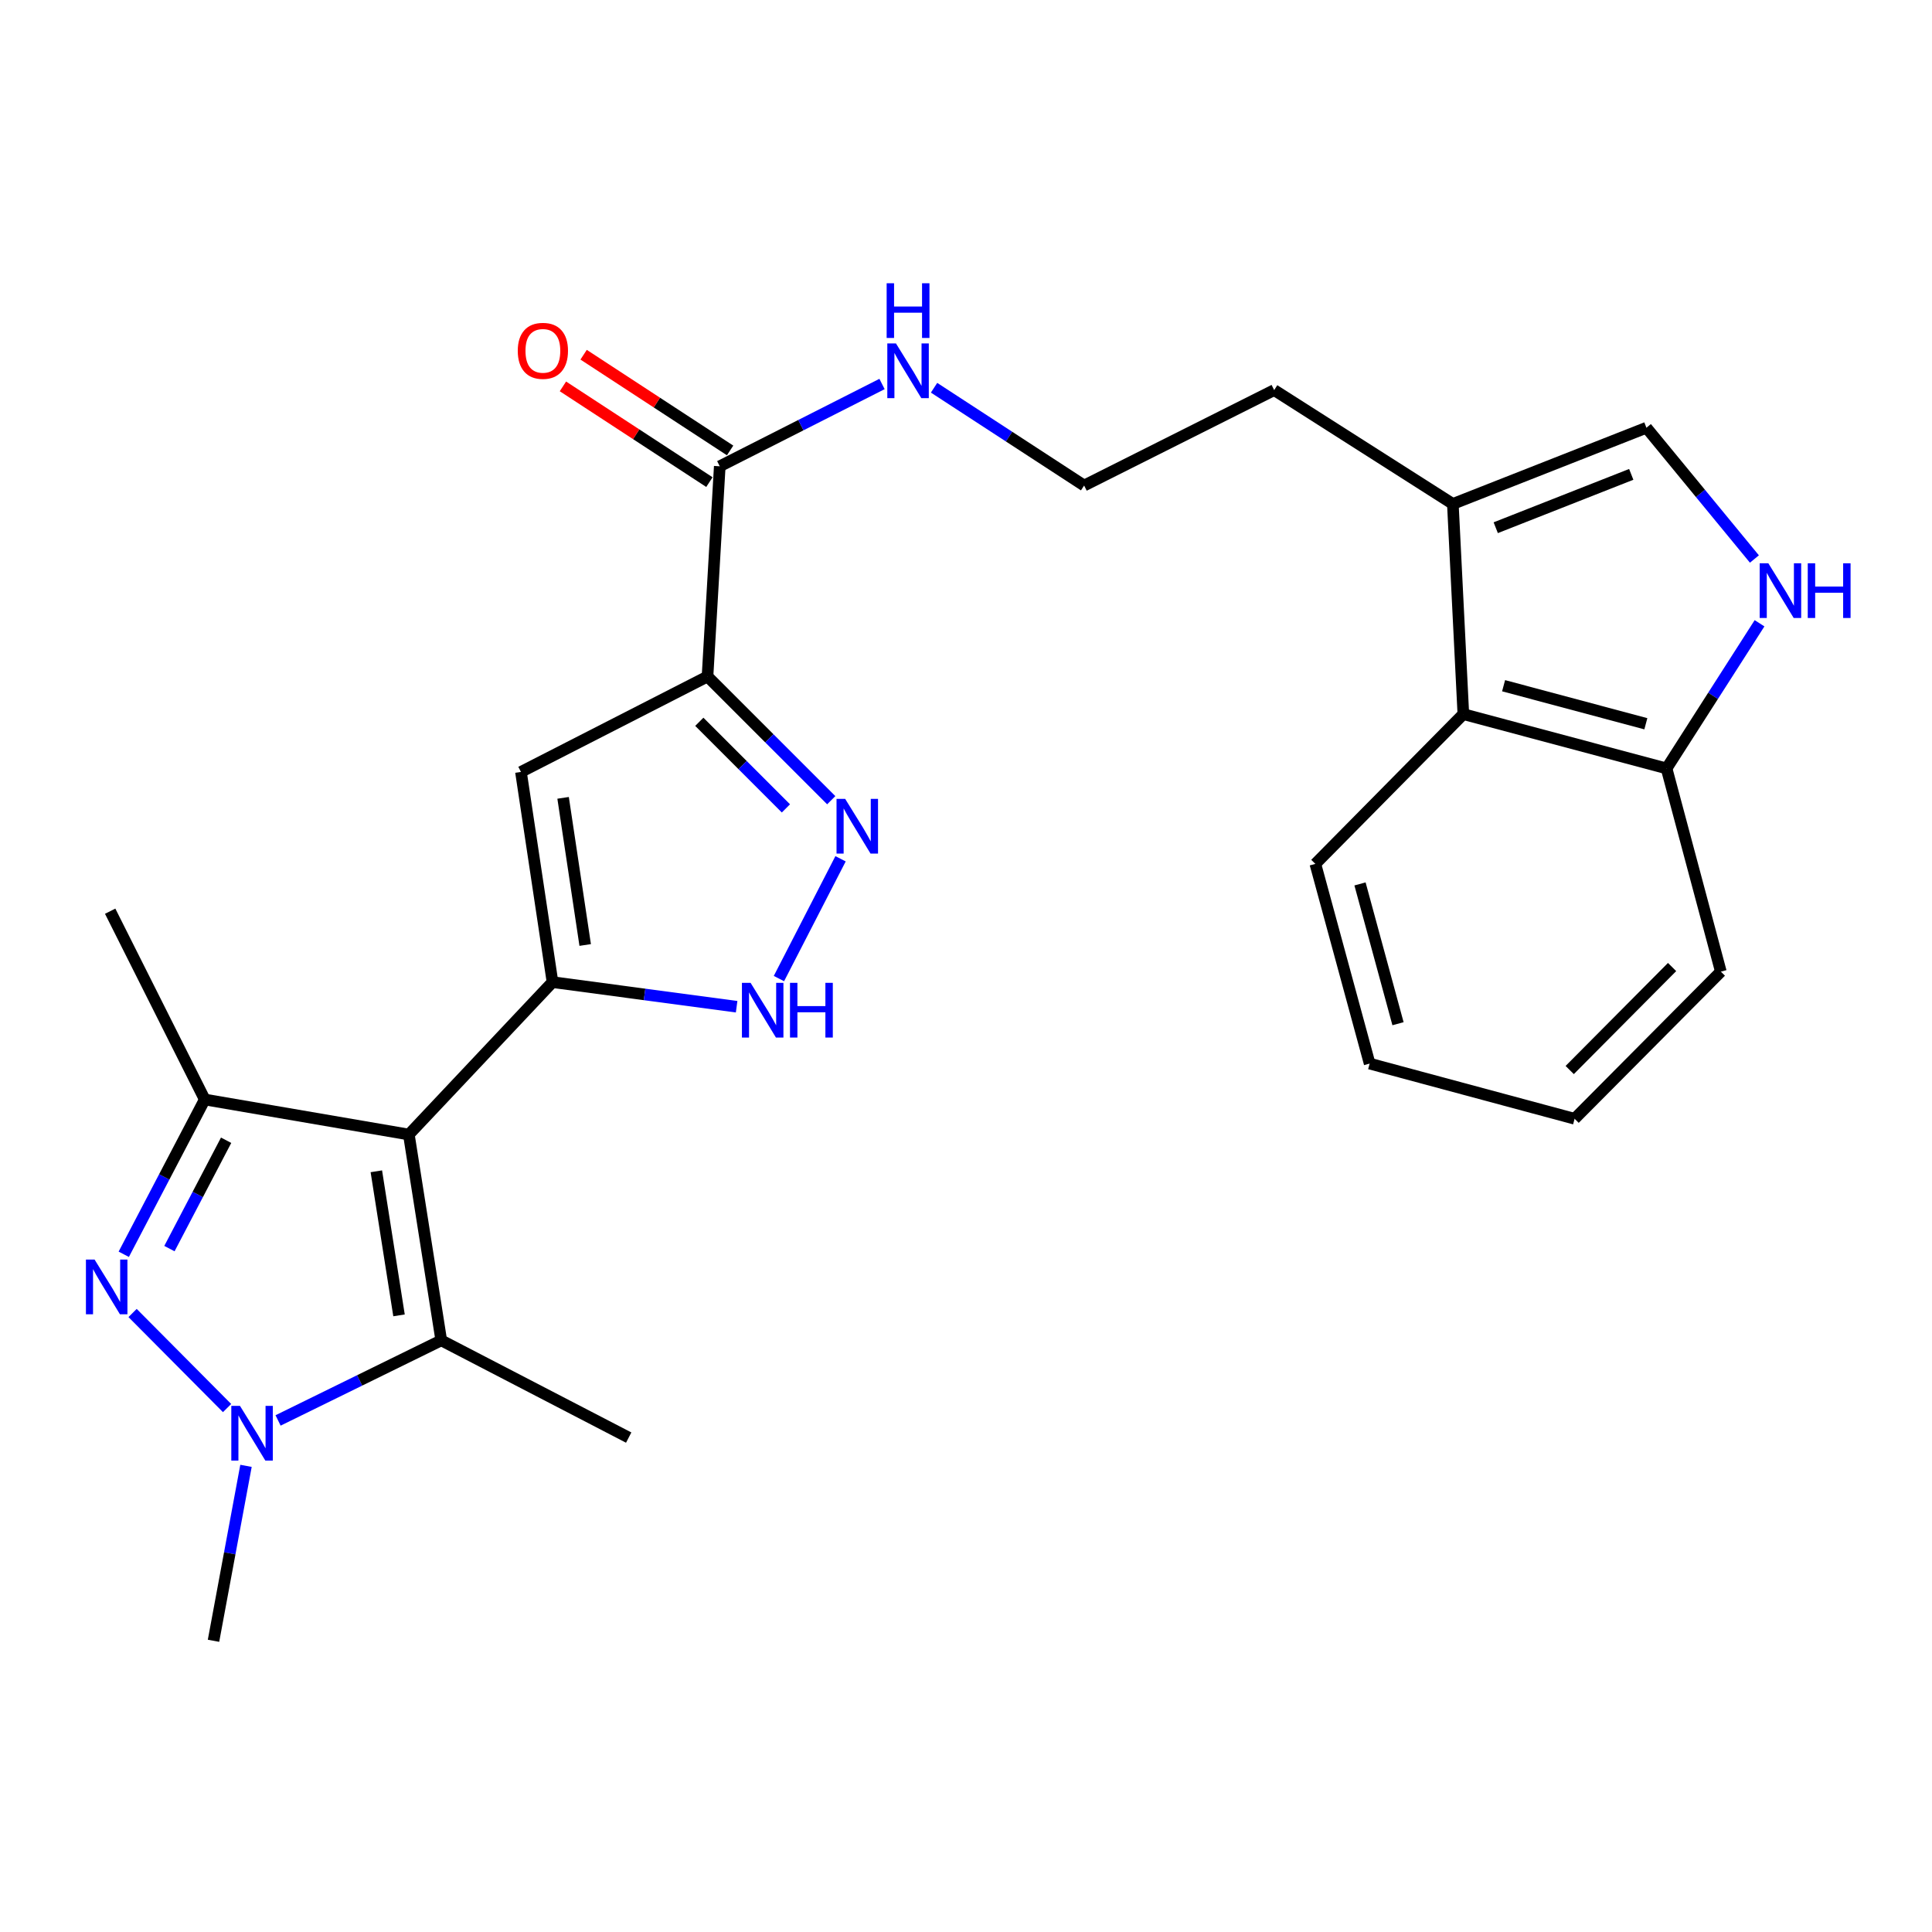 <?xml version='1.0' encoding='iso-8859-1'?>
<svg version='1.1' baseProfile='full'
              xmlns='http://www.w3.org/2000/svg'
                      xmlns:rdkit='http://www.rdkit.org/xml'
                      xmlns:xlink='http://www.w3.org/1999/xlink'
                  xml:space='preserve'
width='1000px' height='1000px' viewBox='0 0 1000 1000'>
<!-- END OF HEADER -->
<rect style='opacity:1.0;fill:#FFFFFF;stroke:none' width='1000' height='1000' x='0' y='0'> </rect>
<path class='bond-0' d='M 211.619,587.231 L 285.975,508.35' style='fill:none;fill-rule:evenodd;stroke:#000000;stroke-width:6px;stroke-linecap:butt;stroke-linejoin:miter;stroke-opacity:1' />
<path class='bond-4' d='M 211.619,587.231 L 105.977,569.097' style='fill:none;fill-rule:evenodd;stroke:#000000;stroke-width:6px;stroke-linecap:butt;stroke-linejoin:miter;stroke-opacity:1' />
<path class='bond-5' d='M 211.619,587.231 L 228.394,693.766' style='fill:none;fill-rule:evenodd;stroke:#000000;stroke-width:6px;stroke-linecap:butt;stroke-linejoin:miter;stroke-opacity:1' />
<path class='bond-5' d='M 194.792,606.257 L 206.535,680.832' style='fill:none;fill-rule:evenodd;stroke:#000000;stroke-width:6px;stroke-linecap:butt;stroke-linejoin:miter;stroke-opacity:1' />
<path class='bond-6' d='M 285.975,508.35 L 269.646,399.553' style='fill:none;fill-rule:evenodd;stroke:#000000;stroke-width:6px;stroke-linecap:butt;stroke-linejoin:miter;stroke-opacity:1' />
<path class='bond-6' d='M 302.89,489.124 L 291.46,412.966' style='fill:none;fill-rule:evenodd;stroke:#000000;stroke-width:6px;stroke-linecap:butt;stroke-linejoin:miter;stroke-opacity:1' />
<path class='bond-8' d='M 285.975,508.35 L 333.626,514.712' style='fill:none;fill-rule:evenodd;stroke:#000000;stroke-width:6px;stroke-linecap:butt;stroke-linejoin:miter;stroke-opacity:1' />
<path class='bond-8' d='M 333.626,514.712 L 381.278,521.073' style='fill:none;fill-rule:evenodd;stroke:#0000FF;stroke-width:6px;stroke-linecap:butt;stroke-linejoin:miter;stroke-opacity:1' />
<path class='bond-1' d='M 64.058,649.215 L 85.017,609.156' style='fill:none;fill-rule:evenodd;stroke:#0000FF;stroke-width:6px;stroke-linecap:butt;stroke-linejoin:miter;stroke-opacity:1' />
<path class='bond-1' d='M 85.017,609.156 L 105.977,569.097' style='fill:none;fill-rule:evenodd;stroke:#000000;stroke-width:6px;stroke-linecap:butt;stroke-linejoin:miter;stroke-opacity:1' />
<path class='bond-1' d='M 87.696,646.275 L 102.368,618.234' style='fill:none;fill-rule:evenodd;stroke:#0000FF;stroke-width:6px;stroke-linecap:butt;stroke-linejoin:miter;stroke-opacity:1' />
<path class='bond-1' d='M 102.368,618.234 L 117.039,590.192' style='fill:none;fill-rule:evenodd;stroke:#000000;stroke-width:6px;stroke-linecap:butt;stroke-linejoin:miter;stroke-opacity:1' />
<path class='bond-26' d='M 68.626,679.605 L 117.532,728.814' style='fill:none;fill-rule:evenodd;stroke:#0000FF;stroke-width:6px;stroke-linecap:butt;stroke-linejoin:miter;stroke-opacity:1' />
<path class='bond-2' d='M 143.932,735.218 L 186.163,714.492' style='fill:none;fill-rule:evenodd;stroke:#0000FF;stroke-width:6px;stroke-linecap:butt;stroke-linejoin:miter;stroke-opacity:1' />
<path class='bond-2' d='M 186.163,714.492 L 228.394,693.766' style='fill:none;fill-rule:evenodd;stroke:#000000;stroke-width:6px;stroke-linecap:butt;stroke-linejoin:miter;stroke-opacity:1' />
<path class='bond-17' d='M 127.328,758.72 L 118.921,803.992' style='fill:none;fill-rule:evenodd;stroke:#0000FF;stroke-width:6px;stroke-linecap:butt;stroke-linejoin:miter;stroke-opacity:1' />
<path class='bond-17' d='M 118.921,803.992 L 110.513,849.265' style='fill:none;fill-rule:evenodd;stroke:#000000;stroke-width:6px;stroke-linecap:butt;stroke-linejoin:miter;stroke-opacity:1' />
<path class='bond-3' d='M 366.205,350.153 L 269.646,399.553' style='fill:none;fill-rule:evenodd;stroke:#000000;stroke-width:6px;stroke-linecap:butt;stroke-linejoin:miter;stroke-opacity:1' />
<path class='bond-10' d='M 366.205,350.153 L 372.547,241.345' style='fill:none;fill-rule:evenodd;stroke:#000000;stroke-width:6px;stroke-linecap:butt;stroke-linejoin:miter;stroke-opacity:1' />
<path class='bond-27' d='M 366.205,350.153 L 398.225,382.169' style='fill:none;fill-rule:evenodd;stroke:#000000;stroke-width:6px;stroke-linecap:butt;stroke-linejoin:miter;stroke-opacity:1' />
<path class='bond-27' d='M 398.225,382.169 L 430.246,414.185' style='fill:none;fill-rule:evenodd;stroke:#0000FF;stroke-width:6px;stroke-linecap:butt;stroke-linejoin:miter;stroke-opacity:1' />
<path class='bond-27' d='M 361.966,373.605 L 384.38,396.016' style='fill:none;fill-rule:evenodd;stroke:#000000;stroke-width:6px;stroke-linecap:butt;stroke-linejoin:miter;stroke-opacity:1' />
<path class='bond-27' d='M 384.38,396.016 L 406.794,418.427' style='fill:none;fill-rule:evenodd;stroke:#0000FF;stroke-width:6px;stroke-linecap:butt;stroke-linejoin:miter;stroke-opacity:1' />
<path class='bond-18' d='M 105.977,569.097 L 57.023,471.635' style='fill:none;fill-rule:evenodd;stroke:#000000;stroke-width:6px;stroke-linecap:butt;stroke-linejoin:miter;stroke-opacity:1' />
<path class='bond-19' d='M 228.394,693.766 L 325.41,744.091' style='fill:none;fill-rule:evenodd;stroke:#000000;stroke-width:6px;stroke-linecap:butt;stroke-linejoin:miter;stroke-opacity:1' />
<path class='bond-7' d='M 435.067,444.5 L 403.177,506.51' style='fill:none;fill-rule:evenodd;stroke:#0000FF;stroke-width:6px;stroke-linecap:butt;stroke-linejoin:miter;stroke-opacity:1' />
<path class='bond-9' d='M 908.079,289.34 L 880.133,255.367' style='fill:none;fill-rule:evenodd;stroke:#0000FF;stroke-width:6px;stroke-linecap:butt;stroke-linejoin:miter;stroke-opacity:1' />
<path class='bond-9' d='M 880.133,255.367 L 852.187,221.394' style='fill:none;fill-rule:evenodd;stroke:#000000;stroke-width:6px;stroke-linecap:butt;stroke-linejoin:miter;stroke-opacity:1' />
<path class='bond-28' d='M 910.731,322.606 L 886.669,360.177' style='fill:none;fill-rule:evenodd;stroke:#0000FF;stroke-width:6px;stroke-linecap:butt;stroke-linejoin:miter;stroke-opacity:1' />
<path class='bond-28' d='M 886.669,360.177 L 862.608,397.747' style='fill:none;fill-rule:evenodd;stroke:#000000;stroke-width:6px;stroke-linecap:butt;stroke-linejoin:miter;stroke-opacity:1' />
<path class='bond-15' d='M 377.903,233.149 L 339.993,208.374' style='fill:none;fill-rule:evenodd;stroke:#000000;stroke-width:6px;stroke-linecap:butt;stroke-linejoin:miter;stroke-opacity:1' />
<path class='bond-15' d='M 339.993,208.374 L 302.083,183.599' style='fill:none;fill-rule:evenodd;stroke:#FF0000;stroke-width:6px;stroke-linecap:butt;stroke-linejoin:miter;stroke-opacity:1' />
<path class='bond-15' d='M 367.191,249.541 L 329.281,224.766' style='fill:none;fill-rule:evenodd;stroke:#000000;stroke-width:6px;stroke-linecap:butt;stroke-linejoin:miter;stroke-opacity:1' />
<path class='bond-15' d='M 329.281,224.766 L 291.371,199.991' style='fill:none;fill-rule:evenodd;stroke:#FF0000;stroke-width:6px;stroke-linecap:butt;stroke-linejoin:miter;stroke-opacity:1' />
<path class='bond-16' d='M 372.547,241.345 L 414.542,220.05' style='fill:none;fill-rule:evenodd;stroke:#000000;stroke-width:6px;stroke-linecap:butt;stroke-linejoin:miter;stroke-opacity:1' />
<path class='bond-16' d='M 414.542,220.05 L 456.537,198.755' style='fill:none;fill-rule:evenodd;stroke:#0000FF;stroke-width:6px;stroke-linecap:butt;stroke-linejoin:miter;stroke-opacity:1' />
<path class='bond-11' d='M 852.187,221.394 L 751.994,260.84' style='fill:none;fill-rule:evenodd;stroke:#000000;stroke-width:6px;stroke-linecap:butt;stroke-linejoin:miter;stroke-opacity:1' />
<path class='bond-11' d='M 844.331,245.531 L 774.196,273.143' style='fill:none;fill-rule:evenodd;stroke:#000000;stroke-width:6px;stroke-linecap:butt;stroke-linejoin:miter;stroke-opacity:1' />
<path class='bond-12' d='M 751.994,260.84 L 659.515,201.91' style='fill:none;fill-rule:evenodd;stroke:#000000;stroke-width:6px;stroke-linecap:butt;stroke-linejoin:miter;stroke-opacity:1' />
<path class='bond-13' d='M 751.994,260.84 L 757.423,369.626' style='fill:none;fill-rule:evenodd;stroke:#000000;stroke-width:6px;stroke-linecap:butt;stroke-linejoin:miter;stroke-opacity:1' />
<path class='bond-14' d='M 757.423,369.626 L 862.608,397.747' style='fill:none;fill-rule:evenodd;stroke:#000000;stroke-width:6px;stroke-linecap:butt;stroke-linejoin:miter;stroke-opacity:1' />
<path class='bond-14' d='M 778.258,354.927 L 851.888,374.612' style='fill:none;fill-rule:evenodd;stroke:#000000;stroke-width:6px;stroke-linecap:butt;stroke-linejoin:miter;stroke-opacity:1' />
<path class='bond-22' d='M 757.423,369.626 L 680.826,447.147' style='fill:none;fill-rule:evenodd;stroke:#000000;stroke-width:6px;stroke-linecap:butt;stroke-linejoin:miter;stroke-opacity:1' />
<path class='bond-23' d='M 862.608,397.747 L 890.708,502.911' style='fill:none;fill-rule:evenodd;stroke:#000000;stroke-width:6px;stroke-linecap:butt;stroke-linejoin:miter;stroke-opacity:1' />
<path class='bond-20' d='M 483.468,200.694 L 522.304,226.002' style='fill:none;fill-rule:evenodd;stroke:#0000FF;stroke-width:6px;stroke-linecap:butt;stroke-linejoin:miter;stroke-opacity:1' />
<path class='bond-20' d='M 522.304,226.002 L 561.139,251.31' style='fill:none;fill-rule:evenodd;stroke:#000000;stroke-width:6px;stroke-linecap:butt;stroke-linejoin:miter;stroke-opacity:1' />
<path class='bond-21' d='M 561.139,251.31 L 659.515,201.91' style='fill:none;fill-rule:evenodd;stroke:#000000;stroke-width:6px;stroke-linecap:butt;stroke-linejoin:miter;stroke-opacity:1' />
<path class='bond-24' d='M 680.826,447.147 L 708.926,550.516' style='fill:none;fill-rule:evenodd;stroke:#000000;stroke-width:6px;stroke-linecap:butt;stroke-linejoin:miter;stroke-opacity:1' />
<path class='bond-24' d='M 703.937,457.516 L 723.607,529.874' style='fill:none;fill-rule:evenodd;stroke:#000000;stroke-width:6px;stroke-linecap:butt;stroke-linejoin:miter;stroke-opacity:1' />
<path class='bond-29' d='M 890.708,502.911 L 815.014,579.072' style='fill:none;fill-rule:evenodd;stroke:#000000;stroke-width:6px;stroke-linecap:butt;stroke-linejoin:miter;stroke-opacity:1' />
<path class='bond-29' d='M 865.465,500.532 L 812.479,553.845' style='fill:none;fill-rule:evenodd;stroke:#000000;stroke-width:6px;stroke-linecap:butt;stroke-linejoin:miter;stroke-opacity:1' />
<path class='bond-25' d='M 708.926,550.516 L 815.014,579.072' style='fill:none;fill-rule:evenodd;stroke:#000000;stroke-width:6px;stroke-linecap:butt;stroke-linejoin:miter;stroke-opacity:1' />
<path  class='atom-2' d='M 48.957 651.952
L 58.237 666.952
Q 59.157 668.432, 60.637 671.112
Q 62.117 673.792, 62.197 673.952
L 62.197 651.952
L 65.957 651.952
L 65.957 680.272
L 62.077 680.272
L 52.117 663.872
Q 50.957 661.952, 49.717 659.752
Q 48.517 657.552, 48.157 656.872
L 48.157 680.272
L 44.477 680.272
L 44.477 651.952
L 48.957 651.952
' fill='#0000FF'/>
<path  class='atom-3' d='M 124.205 727.668
L 133.485 742.668
Q 134.405 744.148, 135.885 746.828
Q 137.365 749.508, 137.445 749.668
L 137.445 727.668
L 141.205 727.668
L 141.205 755.988
L 137.325 755.988
L 127.365 739.588
Q 126.205 737.668, 124.965 735.468
Q 123.765 733.268, 123.405 732.588
L 123.405 755.988
L 119.725 755.988
L 119.725 727.668
L 124.205 727.668
' fill='#0000FF'/>
<path  class='atom-8' d='M 437.466 413.504
L 446.746 428.504
Q 447.666 429.984, 449.146 432.664
Q 450.626 435.344, 450.706 435.504
L 450.706 413.504
L 454.466 413.504
L 454.466 441.824
L 450.586 441.824
L 440.626 425.424
Q 439.466 423.504, 438.226 421.304
Q 437.026 419.104, 436.666 418.424
L 436.666 441.824
L 432.986 441.824
L 432.986 413.504
L 437.466 413.504
' fill='#0000FF'/>
<path  class='atom-9' d='M 388.501 508.713
L 397.781 523.713
Q 398.701 525.193, 400.181 527.873
Q 401.661 530.553, 401.741 530.713
L 401.741 508.713
L 405.501 508.713
L 405.501 537.033
L 401.621 537.033
L 391.661 520.633
Q 390.501 518.713, 389.261 516.513
Q 388.061 514.313, 387.701 513.633
L 387.701 537.033
L 384.021 537.033
L 384.021 508.713
L 388.501 508.713
' fill='#0000FF'/>
<path  class='atom-9' d='M 408.901 508.713
L 412.741 508.713
L 412.741 520.753
L 427.221 520.753
L 427.221 508.713
L 431.061 508.713
L 431.061 537.033
L 427.221 537.033
L 427.221 523.953
L 412.741 523.953
L 412.741 537.033
L 408.901 537.033
L 408.901 508.713
' fill='#0000FF'/>
<path  class='atom-10' d='M 915.289 291.554
L 924.569 306.554
Q 925.489 308.034, 926.969 310.714
Q 928.449 313.394, 928.529 313.554
L 928.529 291.554
L 932.289 291.554
L 932.289 319.874
L 928.409 319.874
L 918.449 303.474
Q 917.289 301.554, 916.049 299.354
Q 914.849 297.154, 914.489 296.474
L 914.489 319.874
L 910.809 319.874
L 910.809 291.554
L 915.289 291.554
' fill='#0000FF'/>
<path  class='atom-10' d='M 935.689 291.554
L 939.529 291.554
L 939.529 303.594
L 954.009 303.594
L 954.009 291.554
L 957.849 291.554
L 957.849 319.874
L 954.009 319.874
L 954.009 306.794
L 939.529 306.794
L 939.529 319.874
L 935.689 319.874
L 935.689 291.554
' fill='#0000FF'/>
<path  class='atom-16' d='M 267.993 181.592
Q 267.993 174.792, 271.353 170.992
Q 274.713 167.192, 280.993 167.192
Q 287.273 167.192, 290.633 170.992
Q 293.993 174.792, 293.993 181.592
Q 293.993 188.472, 290.593 192.392
Q 287.193 196.272, 280.993 196.272
Q 274.753 196.272, 271.353 192.392
Q 267.993 188.512, 267.993 181.592
M 280.993 193.072
Q 285.313 193.072, 287.633 190.192
Q 289.993 187.272, 289.993 181.592
Q 289.993 176.032, 287.633 173.232
Q 285.313 170.392, 280.993 170.392
Q 276.673 170.392, 274.313 173.192
Q 271.993 175.992, 271.993 181.592
Q 271.993 187.312, 274.313 190.192
Q 276.673 193.072, 280.993 193.072
' fill='#FF0000'/>
<path  class='atom-17' d='M 463.749 177.763
L 473.029 192.763
Q 473.949 194.243, 475.429 196.923
Q 476.909 199.603, 476.989 199.763
L 476.989 177.763
L 480.749 177.763
L 480.749 206.083
L 476.869 206.083
L 466.909 189.683
Q 465.749 187.763, 464.509 185.563
Q 463.309 183.363, 462.949 182.683
L 462.949 206.083
L 459.269 206.083
L 459.269 177.763
L 463.749 177.763
' fill='#0000FF'/>
<path  class='atom-17' d='M 458.929 146.611
L 462.769 146.611
L 462.769 158.651
L 477.249 158.651
L 477.249 146.611
L 481.089 146.611
L 481.089 174.931
L 477.249 174.931
L 477.249 161.851
L 462.769 161.851
L 462.769 174.931
L 458.929 174.931
L 458.929 146.611
' fill='#0000FF'/>
</svg>
